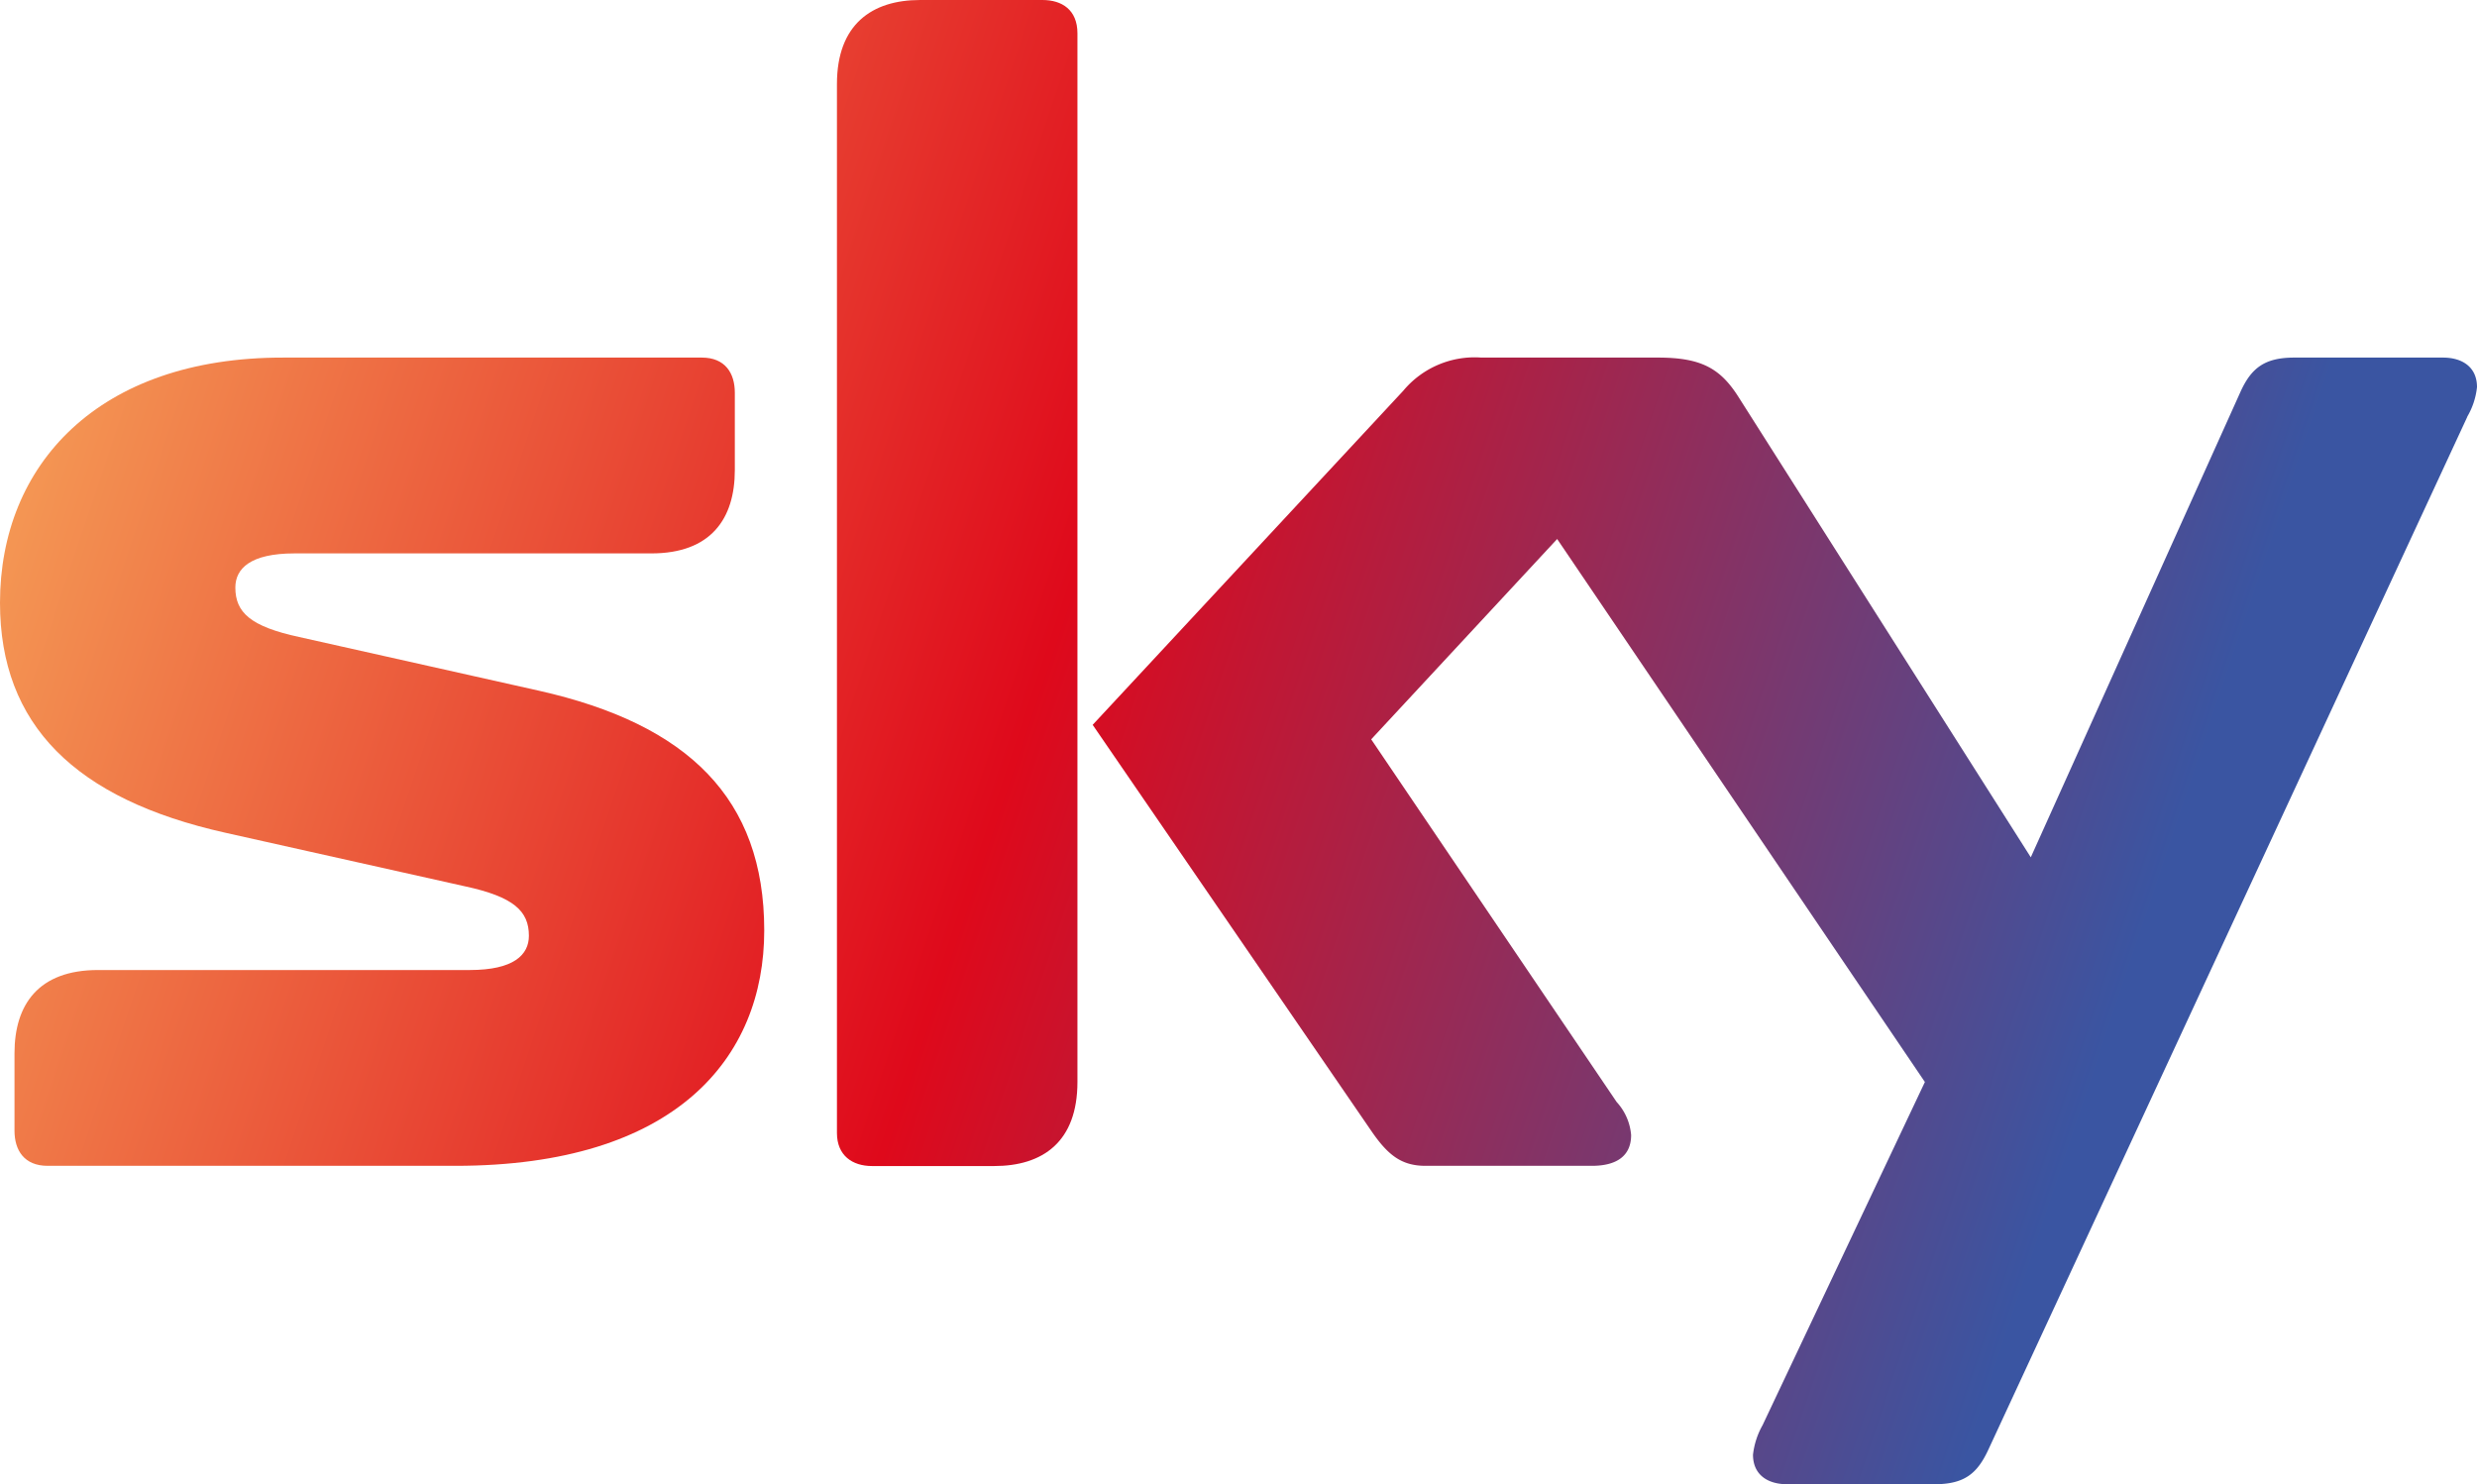 <svg xmlns="http://www.w3.org/2000/svg" xmlns:xlink="http://www.w3.org/1999/xlink" viewBox="0 0 235.76 141.29"><defs><style>.cls-1,.cls-2,.cls-3{fill-rule:evenodd;}.cls-1{fill:url(#Dégradé_sans_nom_4);}.cls-2{fill:url(#Dégradé_sans_nom_4-2);}.cls-3{fill:url(#Dégradé_sans_nom_4-3);}</style><linearGradient id="Dégradé_sans_nom_4" x1="-0.69" y1="24.78" x2="202.67" y2="92.81" gradientUnits="userSpaceOnUse"><stop offset="0" stop-color="#f6a459"/><stop offset="0.5" stop-color="#df091b"/><stop offset="1" stop-color="#3a55a2"/></linearGradient><linearGradient id="Dégradé_sans_nom_4-2" x1="0.71" y1="20.57" x2="204.08" y2="88.6" xlink:href="#Dégradé_sans_nom_4"/><linearGradient id="Dégradé_sans_nom_4-3" x1="-11.4" y1="56.77" x2="191.96" y2="124.8" xlink:href="#Dégradé_sans_nom_4"/></defs><g id="Calque_2" data-name="Calque 2"><g id="logo"><path class="cls-1" d="M102.55,3.17C102.55.93,101.07,0,99.22,0H87.58C83,0,79.66,2.31,79.66,8v99.85C79.66,110,81.13,111,83,111H94.62c4.64,0,7.93-2.31,7.93-8V3.17Z"/><path class="cls-2" d="M234.83,39.67a7,7,0,0,0,.93-2.82c0-1.88-1.36-2.81-3.25-2.81H218.36c-2.82,0-4.1,1-5.13,3.3L193.29,81.61,165.47,37.79c-1.72-2.71-3.53-3.75-7.66-3.75H141a8.84,8.84,0,0,0-7.44,3.16L104,69l26.55,38.7c1.54,2.23,2.82,3.28,5.13,3.28h15.83c2.36,0,3.74-.94,3.74-2.93a5.29,5.29,0,0,0-1.38-3.15L130.51,70.38l17.7-19.07,35,51.69-15.45,32.67a7.39,7.39,0,0,0-.91,2.81c0,1.89,1.37,2.81,3.26,2.81h14c2.85,0,4.08-1,5.14-3.29l45.59-98.33Z"/><path class="cls-3" d="M28.48,60.64c-4.64-1-6.08-2.34-6.08-4.71,0-1.81,1.44-3.25,5.63-3.25H62c5.66,0,7.94-3.3,7.94-7.93V37.38c0-1.86-.92-3.34-3.14-3.34H27C9.3,34,0,44.3,0,57.38,0,69,7.16,76.08,21.44,79.27l22.81,5.1c4.64,1,6.09,2.35,6.09,4.71,0,1.82-1.45,3.26-5.63,3.26H9.33c-5.67,0-7.95,3.29-7.95,7.92v7.38c0,1.85.92,3.34,3.15,3.34h38.8c21,0,29.41-10.27,29.41-22.41,0-12.56-7.25-19.63-21.45-22.82L28.48,60.64Z"/></g></g></svg>